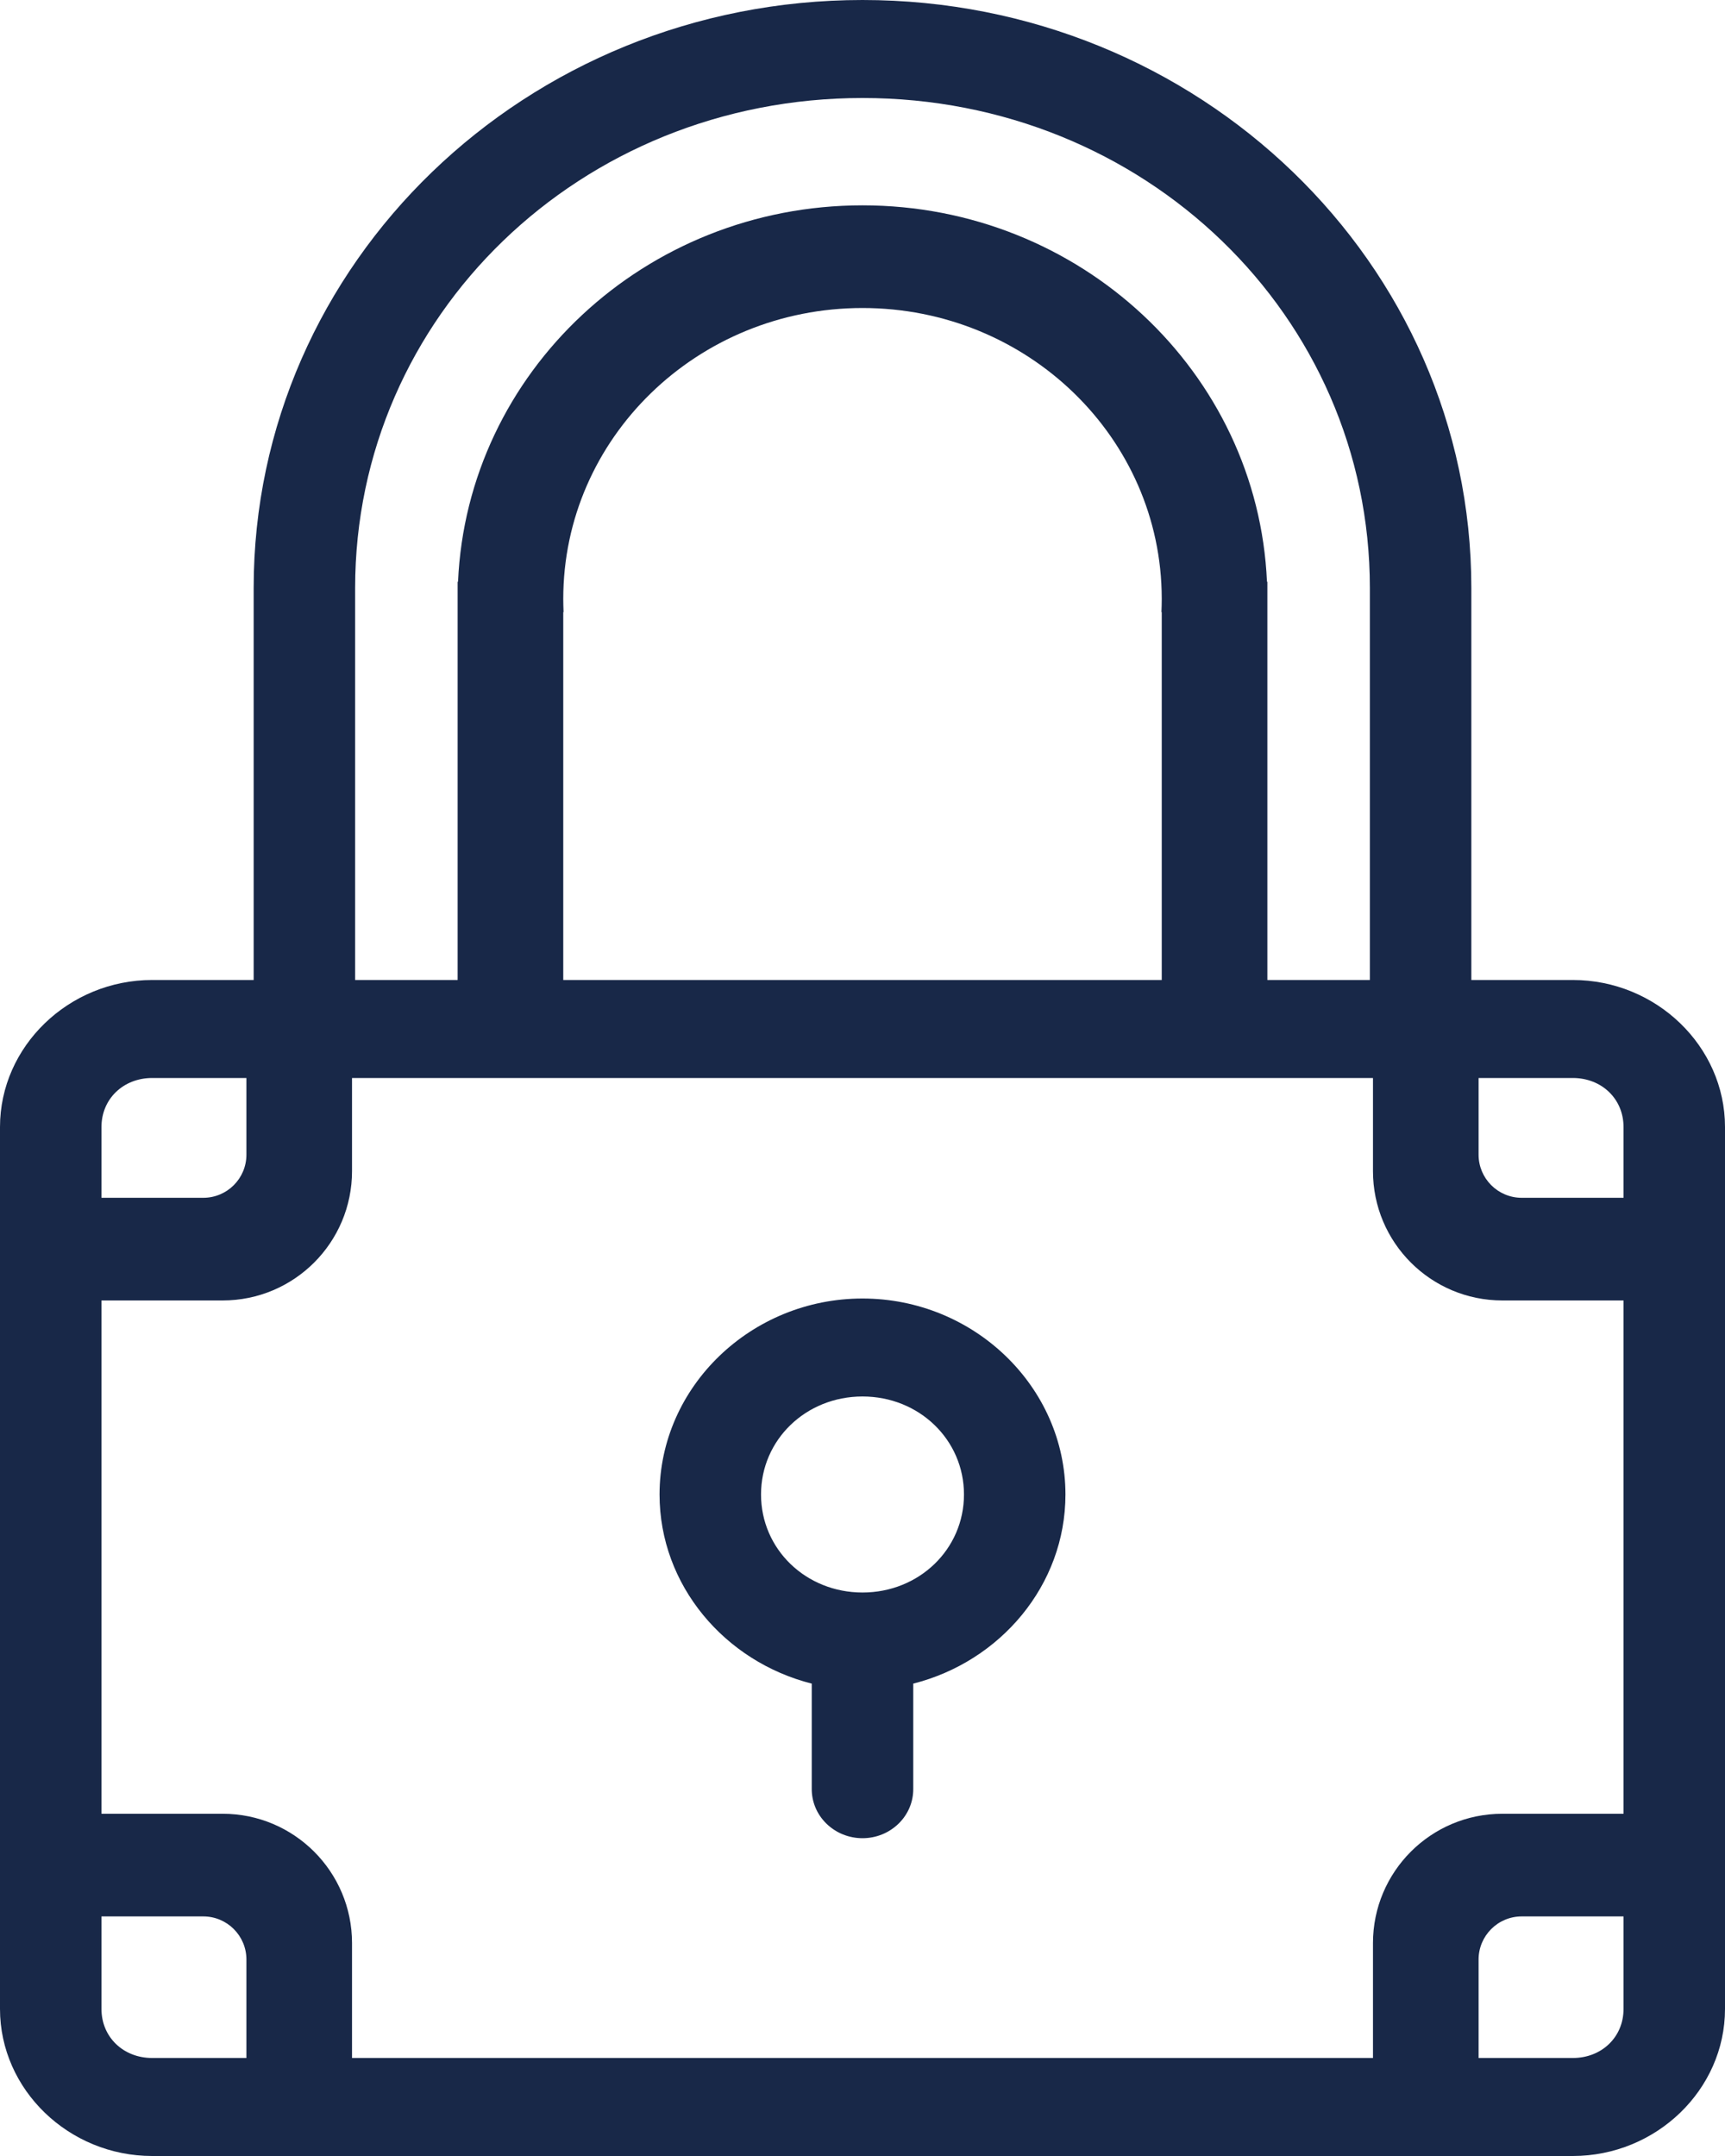 <svg width="40" height="50" viewBox="0 0 40 50" fill="none" xmlns="http://www.w3.org/2000/svg">
<path fill-rule="evenodd" clip-rule="evenodd" d="M5.882 13.636C5.882 6.101 12.199 0 20 0C27.801 0 34.118 6.101 34.118 13.636V22.727H36.471C38.406 22.727 40 24.267 40 26.136V46.591C40 48.46 38.406 50 36.471 50H3.529C1.594 50 0 48.46 0 46.591V26.136C0 24.267 1.594 22.727 3.529 22.727H5.882V13.636ZM31.765 13.636C31.765 7.321 26.538 2.273 20 2.273C13.462 2.273 8.235 7.321 8.235 13.636V22.727H10.612V13.492H10.621C10.835 8.635 14.952 4.762 20 4.762C25.048 4.762 29.166 8.635 29.379 13.492H29.388V13.844C29.388 13.859 29.388 13.874 29.388 13.889C29.388 13.904 29.388 13.919 29.388 13.934V22.727H31.765V13.636ZM26.939 22.727V14.196H26.932C26.936 14.099 26.939 14.001 26.939 13.903V13.875C26.931 10.155 23.827 7.143 20 7.143C16.168 7.143 13.061 10.163 13.061 13.889C13.061 13.992 13.064 14.094 13.068 14.196H13.061V22.727H26.939ZM5.714 25H3.529C2.857 25 2.353 25.487 2.353 26.136V27.778H4.714C5.267 27.778 5.714 27.33 5.714 26.778V25ZM8.163 25V27.159C8.163 28.816 6.82 30.159 5.163 30.159H2.353V42.063H5.163C6.82 42.063 8.163 43.407 8.163 45.063V47.727H31.837V45.063C31.837 43.407 33.18 42.063 34.837 42.063H37.647V30.159H34.837C33.18 30.159 31.837 28.816 31.837 27.159V25H8.163ZM36.471 47.727H34.286V45.444C34.286 44.892 34.733 44.444 35.286 44.444H37.647V46.591C37.647 47.24 37.143 47.727 36.471 47.727ZM5.714 47.727V45.444C5.714 44.892 5.267 44.444 4.714 44.444H2.353V46.591C2.353 47.24 2.857 47.727 3.529 47.727H5.714ZM37.647 26.136V27.778H35.286C34.733 27.778 34.286 27.33 34.286 26.778V25H36.471C37.143 25 37.647 25.487 37.647 26.136ZM15.294 34.659C15.294 32.162 17.415 30.114 20 30.114C22.585 30.114 24.706 32.162 24.706 34.659C24.706 36.762 23.196 38.534 21.177 39.045V41.477C21.179 41.628 21.15 41.777 21.092 41.917C21.034 42.057 20.947 42.184 20.838 42.291C20.728 42.398 20.598 42.484 20.454 42.542C20.31 42.6 20.156 42.63 20 42.63C19.844 42.63 19.69 42.6 19.546 42.542C19.402 42.484 19.272 42.398 19.162 42.291C19.053 42.184 18.966 42.057 18.908 41.917C18.85 41.777 18.821 41.628 18.823 41.477V39.045C16.804 38.534 15.294 36.762 15.294 34.659ZM22.353 34.659C22.353 33.39 21.313 32.386 20 32.386C18.687 32.386 17.647 33.39 17.647 34.659C17.647 35.928 18.687 36.932 20 36.932C21.313 36.932 22.353 35.928 22.353 34.659Z" fill="#182848"/>
</svg>
